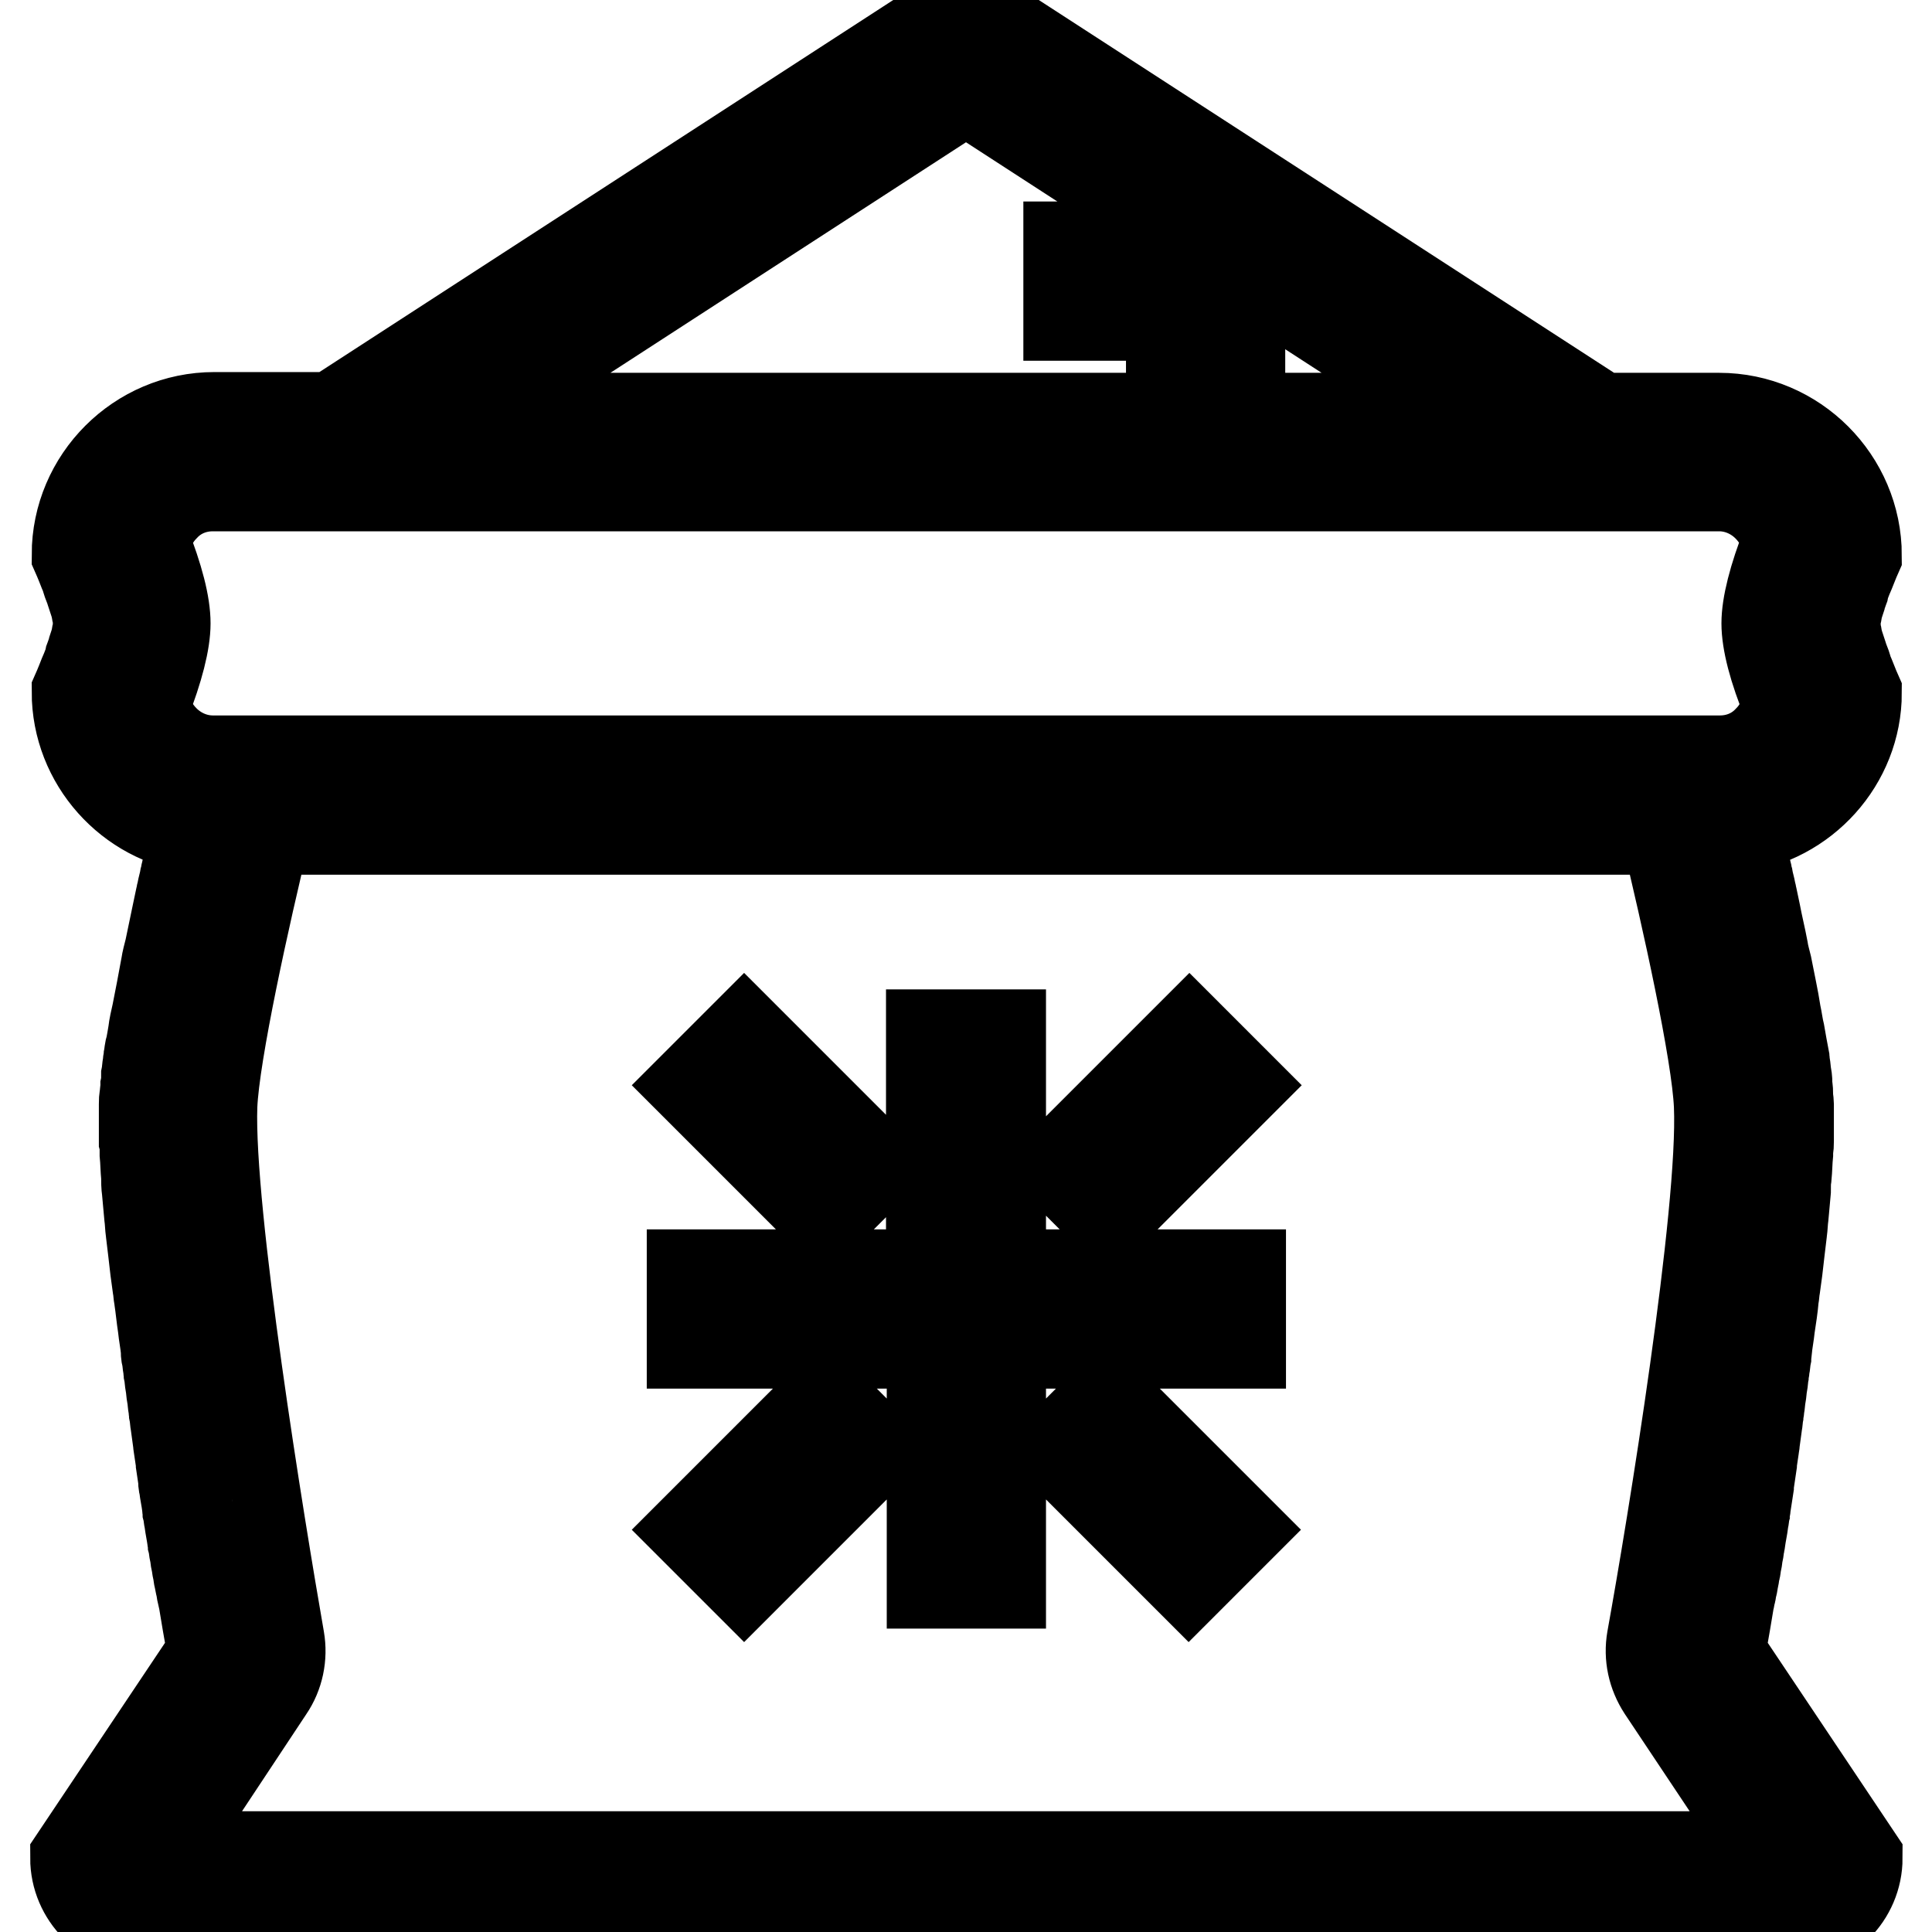 <?xml version="1.0" encoding="utf-8"?>
<!-- Svg Vector Icons : http://www.onlinewebfonts.com/icon -->
<!DOCTYPE svg PUBLIC "-//W3C//DTD SVG 1.1//EN" "http://www.w3.org/Graphics/SVG/1.1/DTD/svg11.dtd">
<svg version="1.1" xmlns="http://www.w3.org/2000/svg" xmlns:xlink="http://www.w3.org/1999/xlink" x="0px" y="0px" viewBox="0 0 256 256" enable-background="new 0 0 256 256" xml:space="preserve">
<g> <path stroke-width="12" fill-opacity="0" stroke="#000000"  d="M146.9,160.9l-6.4-6.4l17.1-17.1l6.4,6.4L146.9,160.9z M132.5,137.1h-9.1v31.8H91.7v9.1h31.8v31.8h9.1 v-31.8h31.8v-9.1h-31.8V137.1z M230,109.7C230,109.7,230.1,109.7,230,109.7c0.1,0.5,0.3,1,0.4,1.6c0.2,0.8,0.4,1.6,0.6,2.5 c0.1,0.6,0.3,1.2,0.4,1.7c0.1,0.3,0.1,0.6,0.2,0.9c0.1,0.6,0.3,1.2,0.4,1.8c0.1,0.3,0.1,0.6,0.2,0.9l0.4,1.9c0.3,1.6,0.7,3.2,1,4.8 c0.1,0.7,0.3,1.4,0.5,2.2c0.4,2.1,0.9,4.3,1.2,6.3c0.2,0.9,0.3,1.8,0.5,2.6c0.1,0.6,0.2,1.1,0.3,1.7l0.3,1.6c0,0.3,0.1,0.5,0.1,0.8 c0.1,0.5,0.1,1,0.2,1.5s0.1,0.9,0.1,1.4c0.1,0.5,0.1,0.8,0.1,1.3c0,0.4,0.1,0.8,0.1,1.1c0,0.7,0,1.5,0,2.3c0,0.5,0,1,0,1.5 c0,0.3,0,0.7,0,1.1s0,0.7-0.1,1.1c0,0.2,0,0.4,0,0.6c-0.1,1-0.1,2-0.2,3c-0.1,0.6-0.1,1.2-0.1,1.9c-0.1,1.1-0.2,2.2-0.3,3.3 c-0.1,0.7-0.1,1.4-0.2,2.1c-0.1,0.8-0.2,1.6-0.3,2.5c-0.1,0.8-0.2,1.7-0.3,2.6l-0.3,2.2c-0.1,0.5-0.1,1-0.2,1.5 c-0.1,1.2-0.3,2.5-0.5,3.8c-0.1,1-0.3,2-0.4,3c-0.1,0.3-0.1,0.7-0.1,1c-0.1,0.5-0.1,1-0.2,1.4c0,0.3-0.1,0.5-0.1,0.8 c-0.1,0.5-0.1,1-0.2,1.5c-0.1,0.5-0.1,1-0.2,1.5c-0.1,0.5-0.1,1-0.2,1.5c0,0.3-0.1,0.5-0.1,0.8c-0.1,0.5-0.1,1-0.2,1.5 c-0.1,0.7-0.2,1.5-0.3,2.2c0,0.3-0.1,0.6-0.1,0.8c-0.1,0.7-0.2,1.3-0.3,2c0,0.1,0,0.1,0,0.2c-0.1,0.7-0.2,1.3-0.3,2 c-0.1,0.3-0.1,0.6-0.1,0.9l-0.4,2.6c0,0.3-0.1,0.5-0.1,0.8c-0.1,0.4-0.1,0.8-0.2,1.2c-0.1,0.9-0.3,1.7-0.4,2.5 c0,0.2-0.1,0.4-0.1,0.6c-0.1,0.4-0.1,0.8-0.2,1.2c-0.1,0.4-0.1,0.8-0.2,1.2c-0.1,0.4-0.1,0.8-0.2,1.1c-0.1,0.3-0.1,0.7-0.2,1.1 s-0.1,0.7-0.2,1c-0.1,0.3-0.1,0.7-0.2,1c-0.1,0.3-0.1,0.6-0.2,0.9c-0.7,4.3-1.2,6.9-1.2,6.9l18.2,27.2c0,5-4.1,9.1-9.1,9.1H19.1 c-5,0-9.1-4.1-9.1-9.1l18.2-27.2c0,0-0.5-2.6-1.2-6.9l-0.2-0.9c-0.1-0.3-0.1-0.7-0.2-1l-0.2-1c-0.1-0.3-0.1-0.7-0.2-1.1 c-0.1-0.4-0.1-0.7-0.2-1.1c-0.1-0.4-0.1-0.8-0.2-1.2c-0.1-0.4-0.1-0.8-0.2-1.2c0-0.2-0.1-0.4-0.1-0.6c-0.1-0.8-0.3-1.7-0.4-2.5 c-0.1-0.4-0.1-0.8-0.2-1.2c0-0.3-0.1-0.5-0.1-0.8c-0.1-0.9-0.3-1.7-0.4-2.6c-0.1-0.3-0.1-0.6-0.1-0.9c-0.1-0.7-0.2-1.3-0.3-2 c0-0.1,0-0.1,0-0.2c-0.1-0.7-0.2-1.3-0.3-2c0-0.3-0.1-0.5-0.1-0.8l-0.3-2.2c-0.1-0.5-0.1-1-0.2-1.5c0-0.3-0.1-0.5-0.1-0.8 c-0.1-0.5-0.1-1-0.2-1.5s-0.1-1-0.2-1.5c-0.1-0.5-0.1-1-0.2-1.5c0-0.3-0.1-0.5-0.1-0.8c-0.1-0.5-0.1-1-0.2-1.4 c-0.1-0.3-0.1-0.7-0.1-1c-0.1-1-0.3-2-0.4-3c-0.2-1.3-0.3-2.5-0.5-3.8c-0.1-0.5-0.1-1-0.2-1.5l-0.3-2.2c-0.1-0.9-0.2-1.7-0.3-2.6 c-0.1-0.9-0.2-1.7-0.3-2.5c-0.1-0.7-0.1-1.4-0.2-2.1c-0.1-1.1-0.2-2.2-0.3-3.3c-0.1-0.7-0.1-1.3-0.1-1.9c-0.1-1-0.1-2-0.2-3 c0-0.2,0-0.4,0-0.6c0-0.4,0-0.7-0.1-1.1c0-0.4,0-0.7,0-1.1c0-0.5,0-1,0-1.5c0-0.8,0-1.6,0-2.3c0-0.4,0-0.7,0.1-1.1 c0-0.4,0.1-0.8,0.1-1.3c0.1-0.5,0.1-0.9,0.1-1.4c0.1-0.5,0.1-1,0.2-1.5c0-0.3,0.1-0.5,0.1-0.8c0.1-0.5,0.1-1,0.3-1.6 c0.1-0.5,0.2-1.1,0.3-1.7c0.1-0.9,0.3-1.7,0.5-2.6c0.4-2,0.8-4.1,1.2-6.3c0.1-0.7,0.3-1.4,0.5-2.2l1-4.8l0.4-1.9 c0.1-0.3,0.1-0.6,0.2-0.9c0.1-0.6,0.3-1.2,0.4-1.8c0.1-0.3,0.1-0.6,0.2-0.9c0.1-0.6,0.3-1.2,0.4-1.7c0.2-0.9,0.4-1.7,0.6-2.5 c0.1-0.5,0.3-1,0.4-1.6c-8.9-1.1-15.9-8.8-15.9-18c0,0,0.4-0.9,0.9-2.2l0.3-0.7c0.2-0.5,0.4-1,0.5-1.5l0.3-0.8 c0-0.1,0.1-0.3,0.1-0.4c0.2-0.6,0.4-1.2,0.5-1.8l0.1-0.3c0.1-0.2,0.1-0.4,0.1-0.6c0.1-0.3,0.1-0.5,0.1-0.8s0-0.5-0.1-0.8 c0-0.2-0.1-0.4-0.1-0.6l-0.1-0.3c-0.1-0.6-0.3-1.2-0.5-1.8c0-0.1-0.1-0.3-0.1-0.4l-0.3-0.8c-0.2-0.5-0.4-1-0.5-1.5l-0.3-0.7 c-0.5-1.3-0.9-2.2-0.9-2.2c0-10,8.2-18.2,18.2-18.2h15.7L128,0.9l84.1,54.5h15.7c10,0,18.2,8.2,18.2,18.2c0,0-0.4,0.9-0.9,2.2 l-0.3,0.7c-0.2,0.5-0.4,1-0.5,1.5l-0.3,0.8c0,0.1-0.1,0.3-0.1,0.4c-0.2,0.6-0.4,1.2-0.5,1.8l-0.1,0.3c-0.1,0.2-0.1,0.4-0.1,0.6 c-0.1,0.3-0.1,0.5-0.1,0.8s0,0.5,0.1,0.8c0,0.2,0.1,0.4,0.1,0.6l0.1,0.3c0.1,0.6,0.3,1.2,0.5,1.8c0,0.1,0.1,0.3,0.1,0.4l0.3,0.8 c0.2,0.5,0.4,1,0.5,1.5l0.3,0.7c0.5,1.3,0.9,2.2,0.9,2.2C246,100.9,239,108.6,230,109.7z M60.6,55.4h134.8L128,11.7L60.6,55.4z  M227.8,146.5c-0.3-7-4.3-25.1-7.1-36.6H35.2c-2.8,11.5-6.8,29.6-7.1,36.6c-0.5,14.2,6.3,55.8,8.9,70.7c0.4,2.3-0.1,4.7-1.4,6.6 L20.9,246h214.2l-14.8-22.2c-1.3-2-1.8-4.3-1.4-6.6C221.6,202.3,228.4,160.7,227.8,146.5L227.8,146.5z M234.1,82.6 c0-2.4,0.9-6,2.7-10.6c-0.3-1.8-1.2-3.5-2.6-4.9c-1.7-1.7-4-2.7-6.4-2.7H28.2c-2.4,0-4.7,0.9-6.4,2.7c-1.4,1.4-2.2,3.1-2.6,4.9 c1.8,4.6,2.7,8.1,2.7,10.6c0,2.4-0.9,6-2.7,10.6c0.3,1.8,1.2,3.5,2.6,4.9c1.7,1.7,4,2.7,6.4,2.7h199.7c2.4,0,4.7-0.9,6.4-2.7 c1.4-1.4,2.2-3.1,2.6-4.9C235,88.6,234.1,85,234.1,82.6z M141.6,41.8h9.1v-9.1h-9.1V41.8z M155.2,41.8v9.1h9.1v-9.1H155.2z  M115.7,154.5l-17.1-17.1l-6.4,6.4l17.1,17.1L115.7,154.5z M140.4,192l17.1,17.1l6.4-6.4l-17.1-17.1L140.4,192z M92.2,202.7 l6.4,6.4l17.1-17.1l-6.4-6.4L92.2,202.7z"/></g>
</svg>